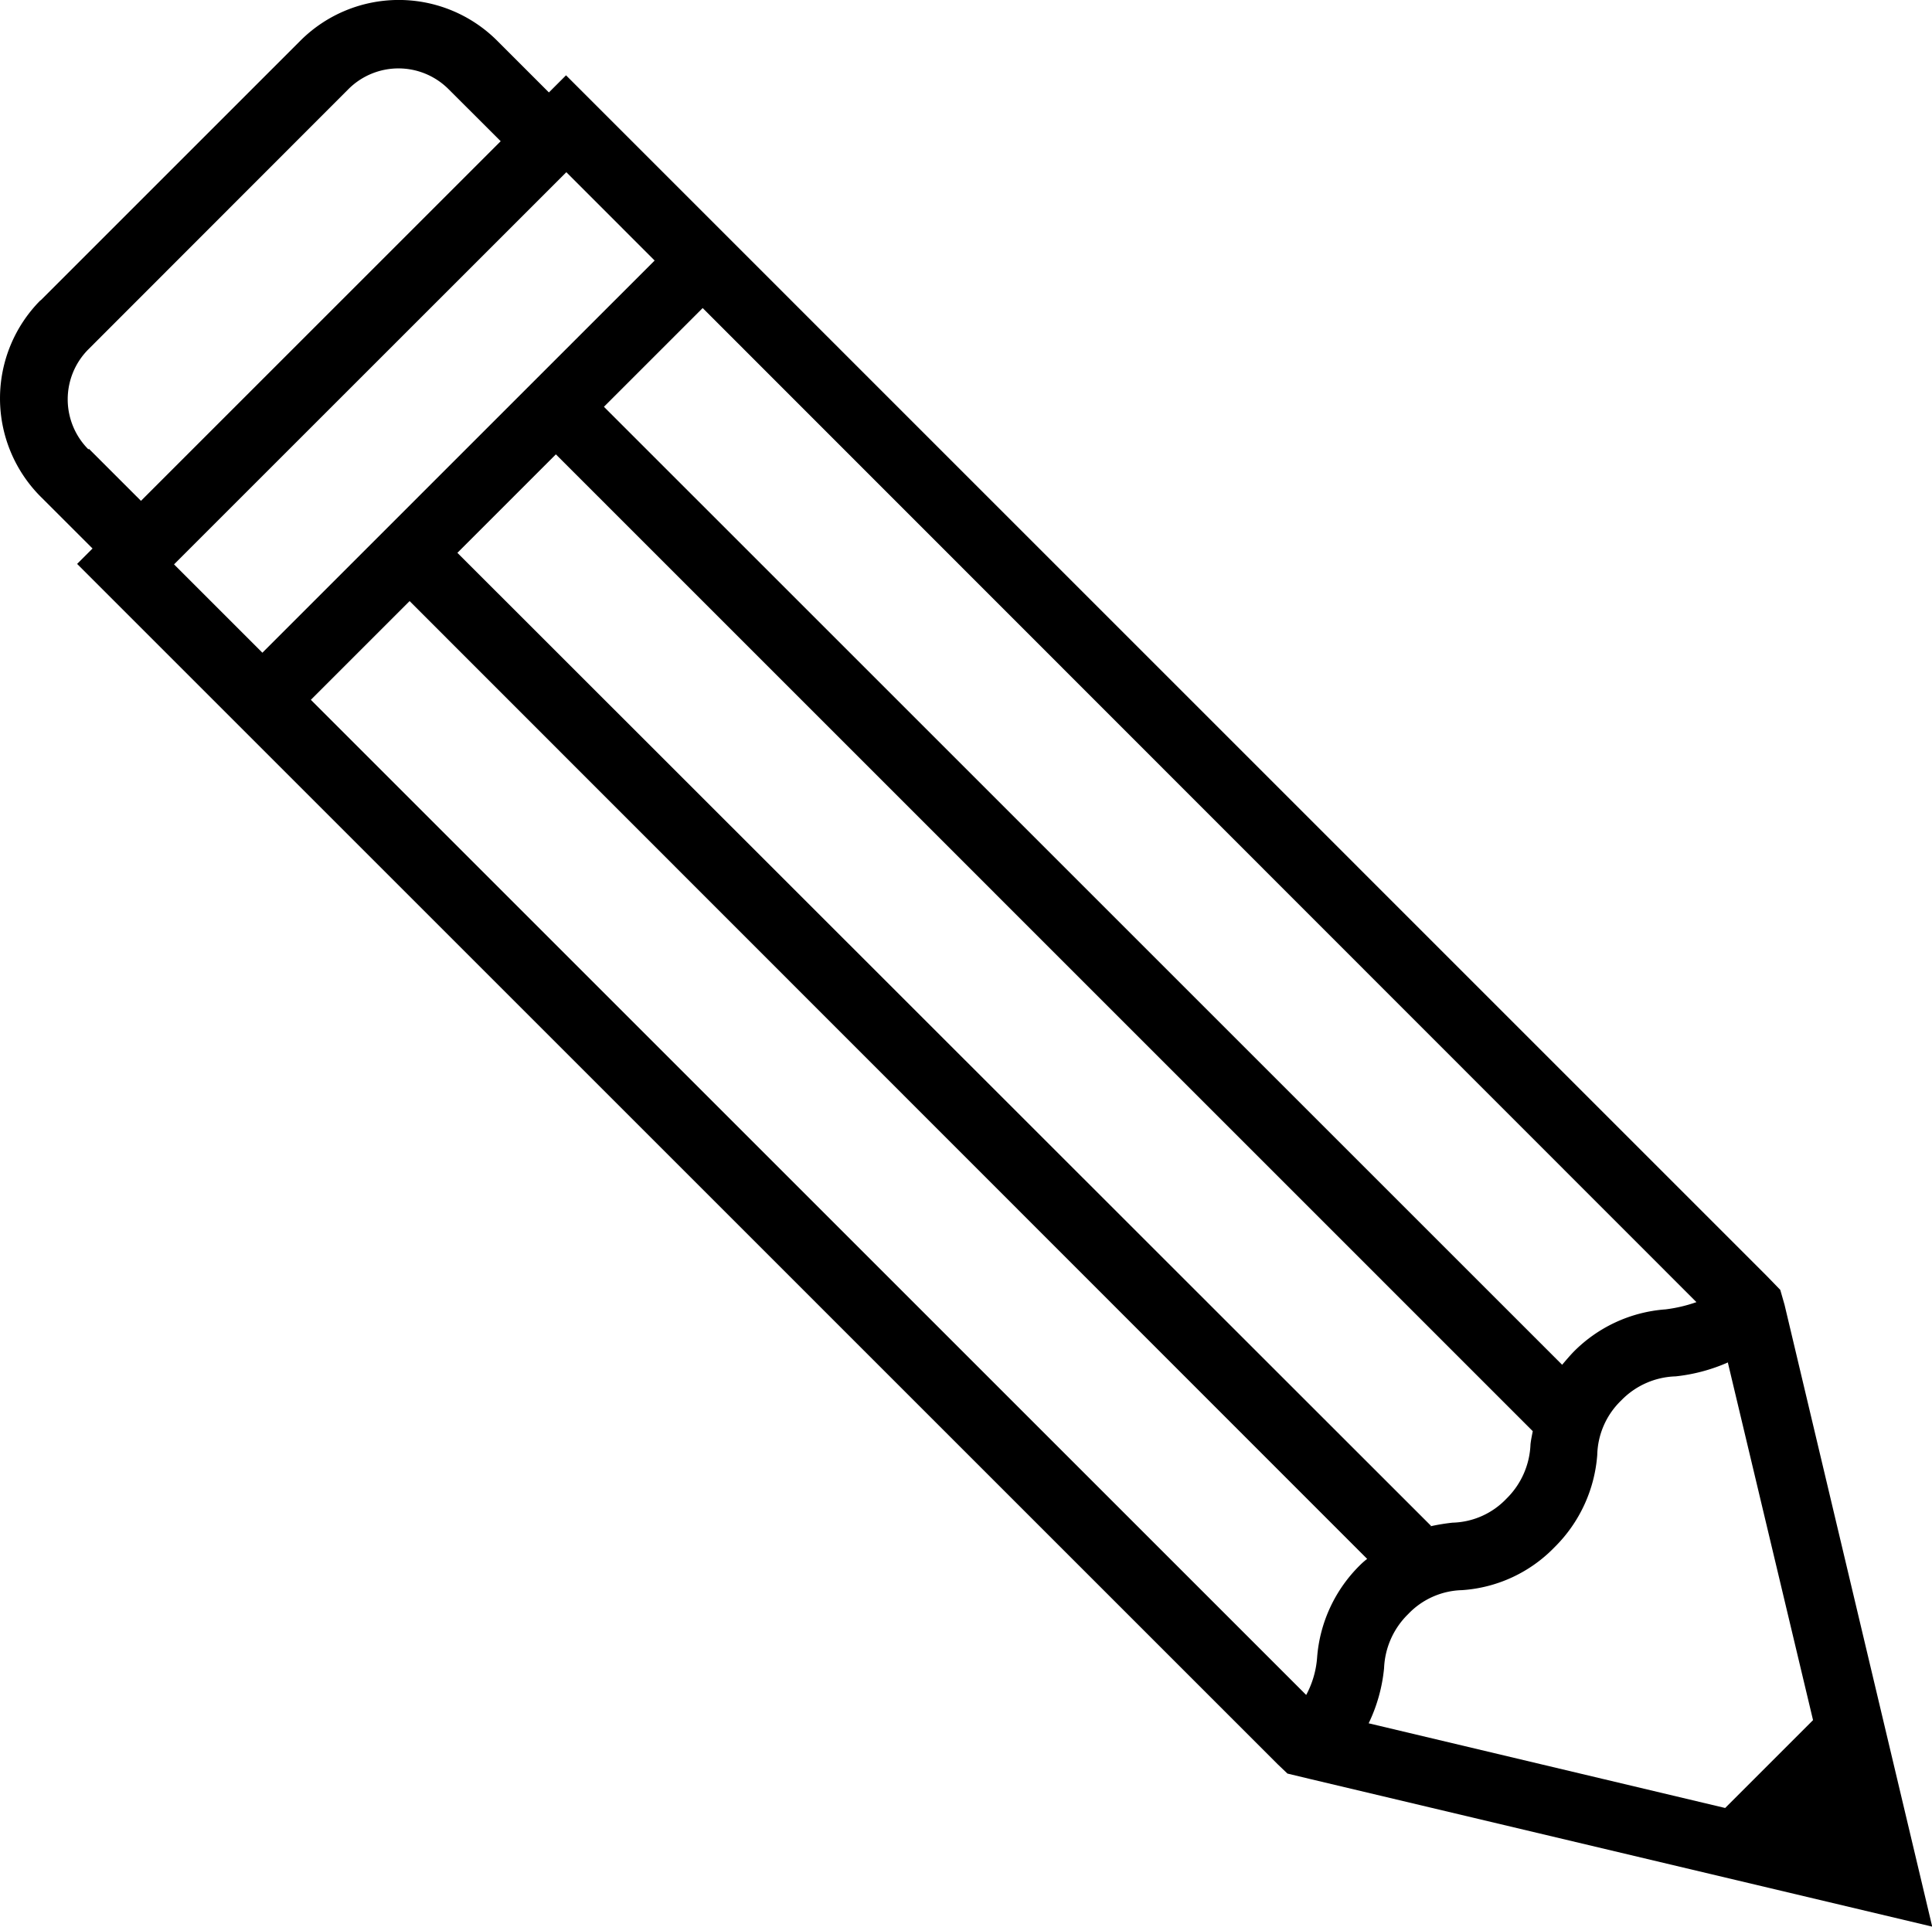 <svg xmlns="http://www.w3.org/2000/svg" width="45.116" height="45" viewBox="0 0 45.116 45">
  <path id="_230323_icon_pencil" data-name="230323_icon_pencil" d="M4.5,11.033l6.072-6.072a3.25,3.25,0,0,1,4.58,0l1.216,1.216.4-.4L44.816,33.828l.307.317.1.349,3.448,14.523L34.143,45.569l-.529-.127-.222-.212L5.351,17.189l.36-.36L4.494,15.613a3.25,3.25,0,0,1,0-4.58Zm29.543,32.59a2.183,2.183,0,0,0,.264-.889,3.385,3.385,0,0,1,1-2.158c.053-.053.106-.1.169-.148L13.115,18.057l-2.306,2.306,23.25,23.25Zm2.909-3.956a4.8,4.8,0,0,1,.518-.085,1.8,1.8,0,0,0,1.259-.561,1.873,1.873,0,0,0,.561-1.269c.011-.1.032-.2.053-.307L16.531,14.63l-2.3,2.3L36.967,39.656ZM40.024,35.9c.085-.1.169-.2.264-.3a3.363,3.363,0,0,1,2.158-1,3.419,3.419,0,0,0,.719-.169L19.959,11.213l-2.306,2.306L40.035,35.9Zm3.882-.063a4.094,4.094,0,0,1-1.227.328,1.845,1.845,0,0,0-1.269.561A1.826,1.826,0,0,0,40.849,38a3.385,3.385,0,0,1-1,2.158,3.31,3.31,0,0,1-2.158,1,1.8,1.8,0,0,0-1.259.561,1.869,1.869,0,0,0-.561,1.259,3.8,3.8,0,0,1-.36,1.29l8.325,1.978,2.052-2.052L43.9,35.848ZM9.677,19.263l9.16-9.16L16.775,8.04,7.614,17.2l2.063,2.063ZM5.626,14.5l1.216,1.216,8.4-8.4L14.024,6.1a1.653,1.653,0,0,0-2.338,0L5.615,12.176a1.654,1.654,0,0,0,0,2.338Z" transform="translate(-3.55 -4.018)"/>
</svg>
